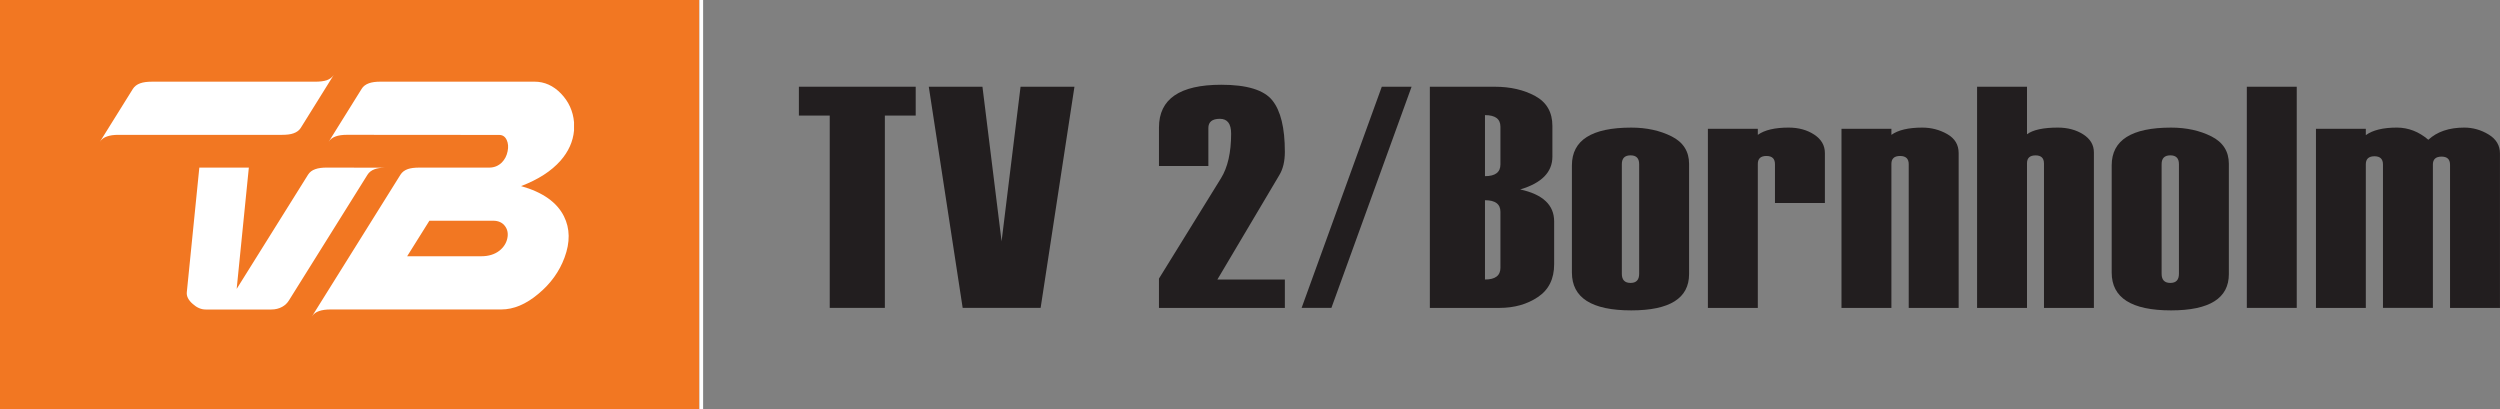 <?xml version="1.0" encoding="UTF-8" standalone="no"?>
<!-- Created with Inkscape (http://www.inkscape.org/) -->

<svg
   xmlns:dc="http://purl.org/dc/elements/1.1/"
   xmlns:cc="http://creativecommons.org/ns#"
   xmlns:rdf="http://www.w3.org/1999/02/22-rdf-syntax-ns#"
   xmlns:svg="http://www.w3.org/2000/svg"
   xmlns="http://www.w3.org/2000/svg"
   xmlns:xlink="http://www.w3.org/1999/xlink"
   xmlns:sodipodi="http://sodipodi.sourceforge.net/DTD/sodipodi-0.dtd"
   xmlns:inkscape="http://www.inkscape.org/namespaces/inkscape"
   width="629"
   height="103"
   id="svg2">
  <rect width="100%" height="100%" fill="#808080" stroke="none"/>
  <g
     inkscape:label="Layer 1"
     inkscape:groupmode="layer"
     id="layer1"
     transform="translate(209.778,-530.419)">
    <path
       id="path9224"
       d="m -33.846,633.419 0.972,0 0,-103 -0.972,0 0,103 z"
       style="fill:#ffffff;fill-rule:nonzero;stroke:none" />
    <path
       id="path9226"
       d="m -33.876,530.419 -175.903,0 0,103 175.903,0 0,-103 z"
       style="fill:#f27722;fill-rule:nonzero;stroke:none" />
    <path
       id="path9232"
       d="m 419.211,607.887 -12.56,0 0,-36.017 c 0,-1.369 -0.707,-2.047 -2.135,-2.047 -1.443,0 -2.179,0.663 -2.179,1.973 l 0,36.09 -12.56,0 0,-36.09 c 0,-1.369 -0.707,-2.061 -2.135,-2.061 -1.443,0 -2.179,0.663 -2.179,1.988 l 0,36.164 -12.546,0 0,-45.058 12.546,0 0,1.59 c 1.738,-1.266 4.329,-1.899 7.804,-1.899 2.901,0 5.551,1.031 7.922,3.063 2.209,-2.032 5.213,-3.063 9.041,-3.063 2.165,0 4.211,0.574 6.126,1.738 1.899,1.149 2.857,2.739 2.857,4.786 l 0,38.844 z"
       style="fill:#221e1f;fill-rule:nonzero;stroke:none" />
    <path
       style="fill:#221e1f;fill-rule:nonzero;stroke:none"
       d="m 368.082,607.886 -12.56,0 0,-55.645 12.56,0 0,55.645 z"
       id="path9234" />
    <path
       id="path9238"
       d="m 321.522,598.999 0,-26.976 c 0,-6.332 4.977,-9.498 14.931,-9.498 3.843,0 7.23,0.736 10.16,2.209 2.916,1.472 4.388,3.784 4.388,6.906 l 0,27.742 c 0,6.081 -4.859,9.129 -14.548,9.129 -9.954,0 -14.931,-3.166 -14.931,-9.512 m 16.919,0.309 0,-27.594 c 0,-1.472 -0.722,-2.209 -2.165,-2.209 -1.458,0 -2.194,0.736 -2.194,2.209 l 0,27.594 c 0,1.531 0.736,2.297 2.194,2.297 1.443,0 2.165,-0.766 2.165,-2.297"
       style="fill:#221e1f;fill-rule:nonzero;stroke:none" />
    <path
       id="path9242"
       d="m 317.046,607.887 -12.56,0 0,-36.326 c 0,-1.369 -0.707,-2.047 -2.106,-2.047 -1.443,0 -2.165,0.648 -2.165,1.973 l 0,36.4 -12.56,0 0,-55.645 12.56,0 0,11.957 c 1.502,-1.119 4.093,-1.679 7.775,-1.679 2.459,0 4.594,0.574 6.376,1.708 1.782,1.149 2.68,2.65 2.68,4.55 l 0,39.109 z"
       style="fill:#221e1f;fill-rule:nonzero;stroke:none" />
    <path
       id="path9246"
       d="m 283.017,607.887 -12.56,0 0,-36.164 c 0,-1.369 -0.722,-2.061 -2.179,-2.061 -1.458,0 -2.179,0.663 -2.179,1.988 l 0,36.238 -12.56,0 0,-45.058 12.56,0 0,1.517 c 1.679,-1.207 4.27,-1.826 7.775,-1.826 2.268,0 4.359,0.545 6.273,1.634 1.914,1.09 2.871,2.68 2.871,4.771 l 0,38.962 z"
       style="fill:#221e1f;fill-rule:nonzero;stroke:none" />
    <path
       id="path9250"
       d="m 249.364,581.499 -12.56,0 0,-9.777 c 0,-1.369 -0.722,-2.061 -2.15,-2.061 -1.443,0 -2.165,0.663 -2.165,1.988 l 0,36.238 -12.56,0 0,-45.058 12.56,0 0,1.517 c 1.679,-1.207 4.255,-1.826 7.76,-1.826 2.488,0 4.638,0.589 6.435,1.767 1.782,1.178 2.68,2.724 2.68,4.638 l 0,12.575 z"
       style="fill:#221e1f;fill-rule:nonzero;stroke:none" />
    <path
       id="path9254"
       d="m 185.714,598.999 0,-26.976 c 0,-6.332 4.977,-9.498 14.931,-9.498 3.843,0 7.23,0.736 10.16,2.209 2.916,1.472 4.388,3.784 4.388,6.906 l 0,27.742 c 0,6.081 -4.859,9.129 -14.548,9.129 -9.954,0 -14.931,-3.166 -14.931,-9.512 m 16.919,0.309 0,-27.594 c 0,-1.472 -0.722,-2.209 -2.165,-2.209 -1.458,0 -2.194,0.736 -2.194,2.209 l 0,27.594 c 0,1.531 0.736,2.297 2.194,2.297 1.443,0 2.165,-0.766 2.165,-2.297"
       style="fill:#221e1f;fill-rule:nonzero;stroke:none" />
    <path
       id="path9258"
       d="m 149.971,607.887 0,-55.645 16.345,0 c 3.902,0 7.304,0.78 10.175,2.341 2.871,1.576 4.314,4.079 4.314,7.51 l 0,7.731 c 0,3.902 -2.695,6.656 -8.099,8.261 5.699,1.237 8.54,3.917 8.54,8.04 l 0,10.779 c 0,3.681 -1.355,6.42 -4.079,8.246 -2.709,1.826 -5.949,2.739 -9.704,2.739 l -17.493,0 z m 17.758,-36.09 0,-9.498 c 0,-1.944 -1.296,-2.916 -3.887,-2.916 l 0,15.358 c 2.592,0 3.887,-0.987 3.887,-2.945 m 0,26.004 0,-14.092 c 0,-1.944 -1.296,-2.916 -3.887,-2.916 l 0,19.952 c 2.592,0 3.887,-0.987 3.887,-2.945"
       style="fill:#221e1f;fill-rule:nonzero;stroke:none" />
    <path
       id="path9262"
       d="m 145.375,552.241 -20.173,55.645 -7.495,0 20.173,-55.645 7.495,0 z"
       style="fill:#221e1f;fill-rule:nonzero;stroke:none" />
    <path
       id="path9266"
       d="m 113.49,607.887 -31.673,0 0,-7.377 15.594,-25.224 c 1.708,-2.739 2.562,-6.494 2.562,-11.25 0,-2.488 -0.942,-3.725 -2.827,-3.725 -1.944,0 -2.901,0.78 -2.901,2.327 l 0,9.542 -12.428,0 0,-9.689 c 0,-7.171 5.227,-10.749 15.682,-10.749 6.464,0 10.734,1.311 12.84,3.932 2.106,2.621 3.151,6.935 3.151,12.943 0,2.356 -0.456,4.3 -1.369,5.816 l -15.608,26.313 16.978,0 0,7.142 z"
       style="fill:#221e1f;fill-rule:nonzero;stroke:none" />
    <path
       id="path9270"
       d="m 60.554,552.241 -8.511,55.645 -19.613,0 -8.526,-55.645 13.503,0 4.815,38.888 4.771,-38.888 13.562,0 z"
       style="fill:#221e1f;fill-rule:nonzero;stroke:none" />
    <path
       id="path9274"
       d="m 20.613,559.496 -7.76,0 0,48.386 -13.871,0 0,-48.386 -7.76,0 0,-7.259 29.391,0 0,7.259 z"
       style="fill:#221e1f;fill-rule:nonzero;stroke:none" />
    <path
       id="path9278"
       d="m -82.287,565.652 c 0.368,0.81 0.456,1.738 0.221,2.842 -0.221,1.134 -0.722,2.061 -1.458,2.812 -0.854,0.839 -1.914,1.281 -3.151,1.281 l -17.567,0 c -1.222,0 -2.194,0.118 -2.916,0.368 -0.839,0.294 -1.458,0.766 -1.87,1.428 l -22.249,35.619 c 0.398,-0.604 1.001,-1.06 1.796,-1.325 0.766,-0.265 1.738,-0.398 2.945,-0.398 l 42.879,0 c 3.092,0 6.214,-1.296 9.336,-3.932 3.092,-2.562 5.286,-5.61 6.582,-9.129 1.428,-3.843 1.384,-7.304 -0.147,-10.366 -1.752,-3.534 -5.36,-6.081 -10.793,-7.613 4.3,-1.634 7.613,-3.77 9.925,-6.391 2.017,-2.297 3.151,-4.83 3.401,-7.583 l 0,-2.106 c -0.25,-2.798 -1.355,-5.198 -3.269,-7.186 -1.929,-2.003 -4.167,-3.004 -6.67,-3.004 l -38.756,0 c -1.207,0 -2.179,0.133 -2.901,0.398 -0.825,0.294 -1.458,0.766 -1.841,1.414 l -8.305,13.326 c 0.412,-0.648 1.016,-1.104 1.796,-1.369 0.736,-0.265 1.679,-0.398 2.812,-0.398 l 38.299,0.029 c 0.883,0 1.502,0.427 1.899,1.281 m -25.047,29.243 5.595,-8.938 16.021,0 c 1.355,0 2.371,0.471 3.033,1.399 0.618,0.854 0.81,1.885 0.545,3.063 -0.265,1.222 -0.957,2.268 -2.003,3.092 -1.207,0.928 -2.724,1.384 -4.521,1.384 l -18.671,0 z"
       style="fill:#ffffff;fill-rule:nonzero;stroke:none" />
    <path
       id="path9282"
       d="m -115.482,572.979 c 0.648,-0.221 1.443,-0.353 2.415,-0.368 l -14.474,-0.029 c -1.207,0 -2.179,0.133 -2.901,0.398 -0.81,0.265 -1.428,0.751 -1.826,1.384 l -17.964,28.743 3.063,-30.525 -12.457,0 -3.151,31.364 c -0.103,1.016 0.398,1.988 1.502,2.96 1.045,0.928 2.12,1.384 3.225,1.384 l 16.551,0 c 1.016,0 1.929,-0.236 2.709,-0.663 0.736,-0.398 1.31,-0.957 1.738,-1.664 l 19.731,-31.57 c 0.398,-0.648 1.016,-1.119 1.841,-1.414"
       style="fill:#ffffff;fill-rule:nonzero;stroke:none" />
    <path
       id="path9286"
       d="m -182.828,564.742 c 0.722,-0.265 1.693,-0.398 2.871,-0.398 l 41.185,0 c 1.163,0 2.12,-0.118 2.842,-0.383 0.81,-0.28 1.428,-0.736 1.826,-1.369 l 8.29,-13.311 c -0.412,0.618 -1.016,1.075 -1.796,1.34 -0.722,0.236 -1.693,0.353 -2.916,0.353 l -41.067,0 c -1.178,0 -2.15,0.133 -2.901,0.398 -0.825,0.294 -1.443,0.766 -1.855,1.414 l -8.305,13.326 c 0.412,-0.648 1.016,-1.104 1.826,-1.369"
       style="fill:#ffffff;fill-rule:nonzero;stroke:none" />
  </g>
</svg>
